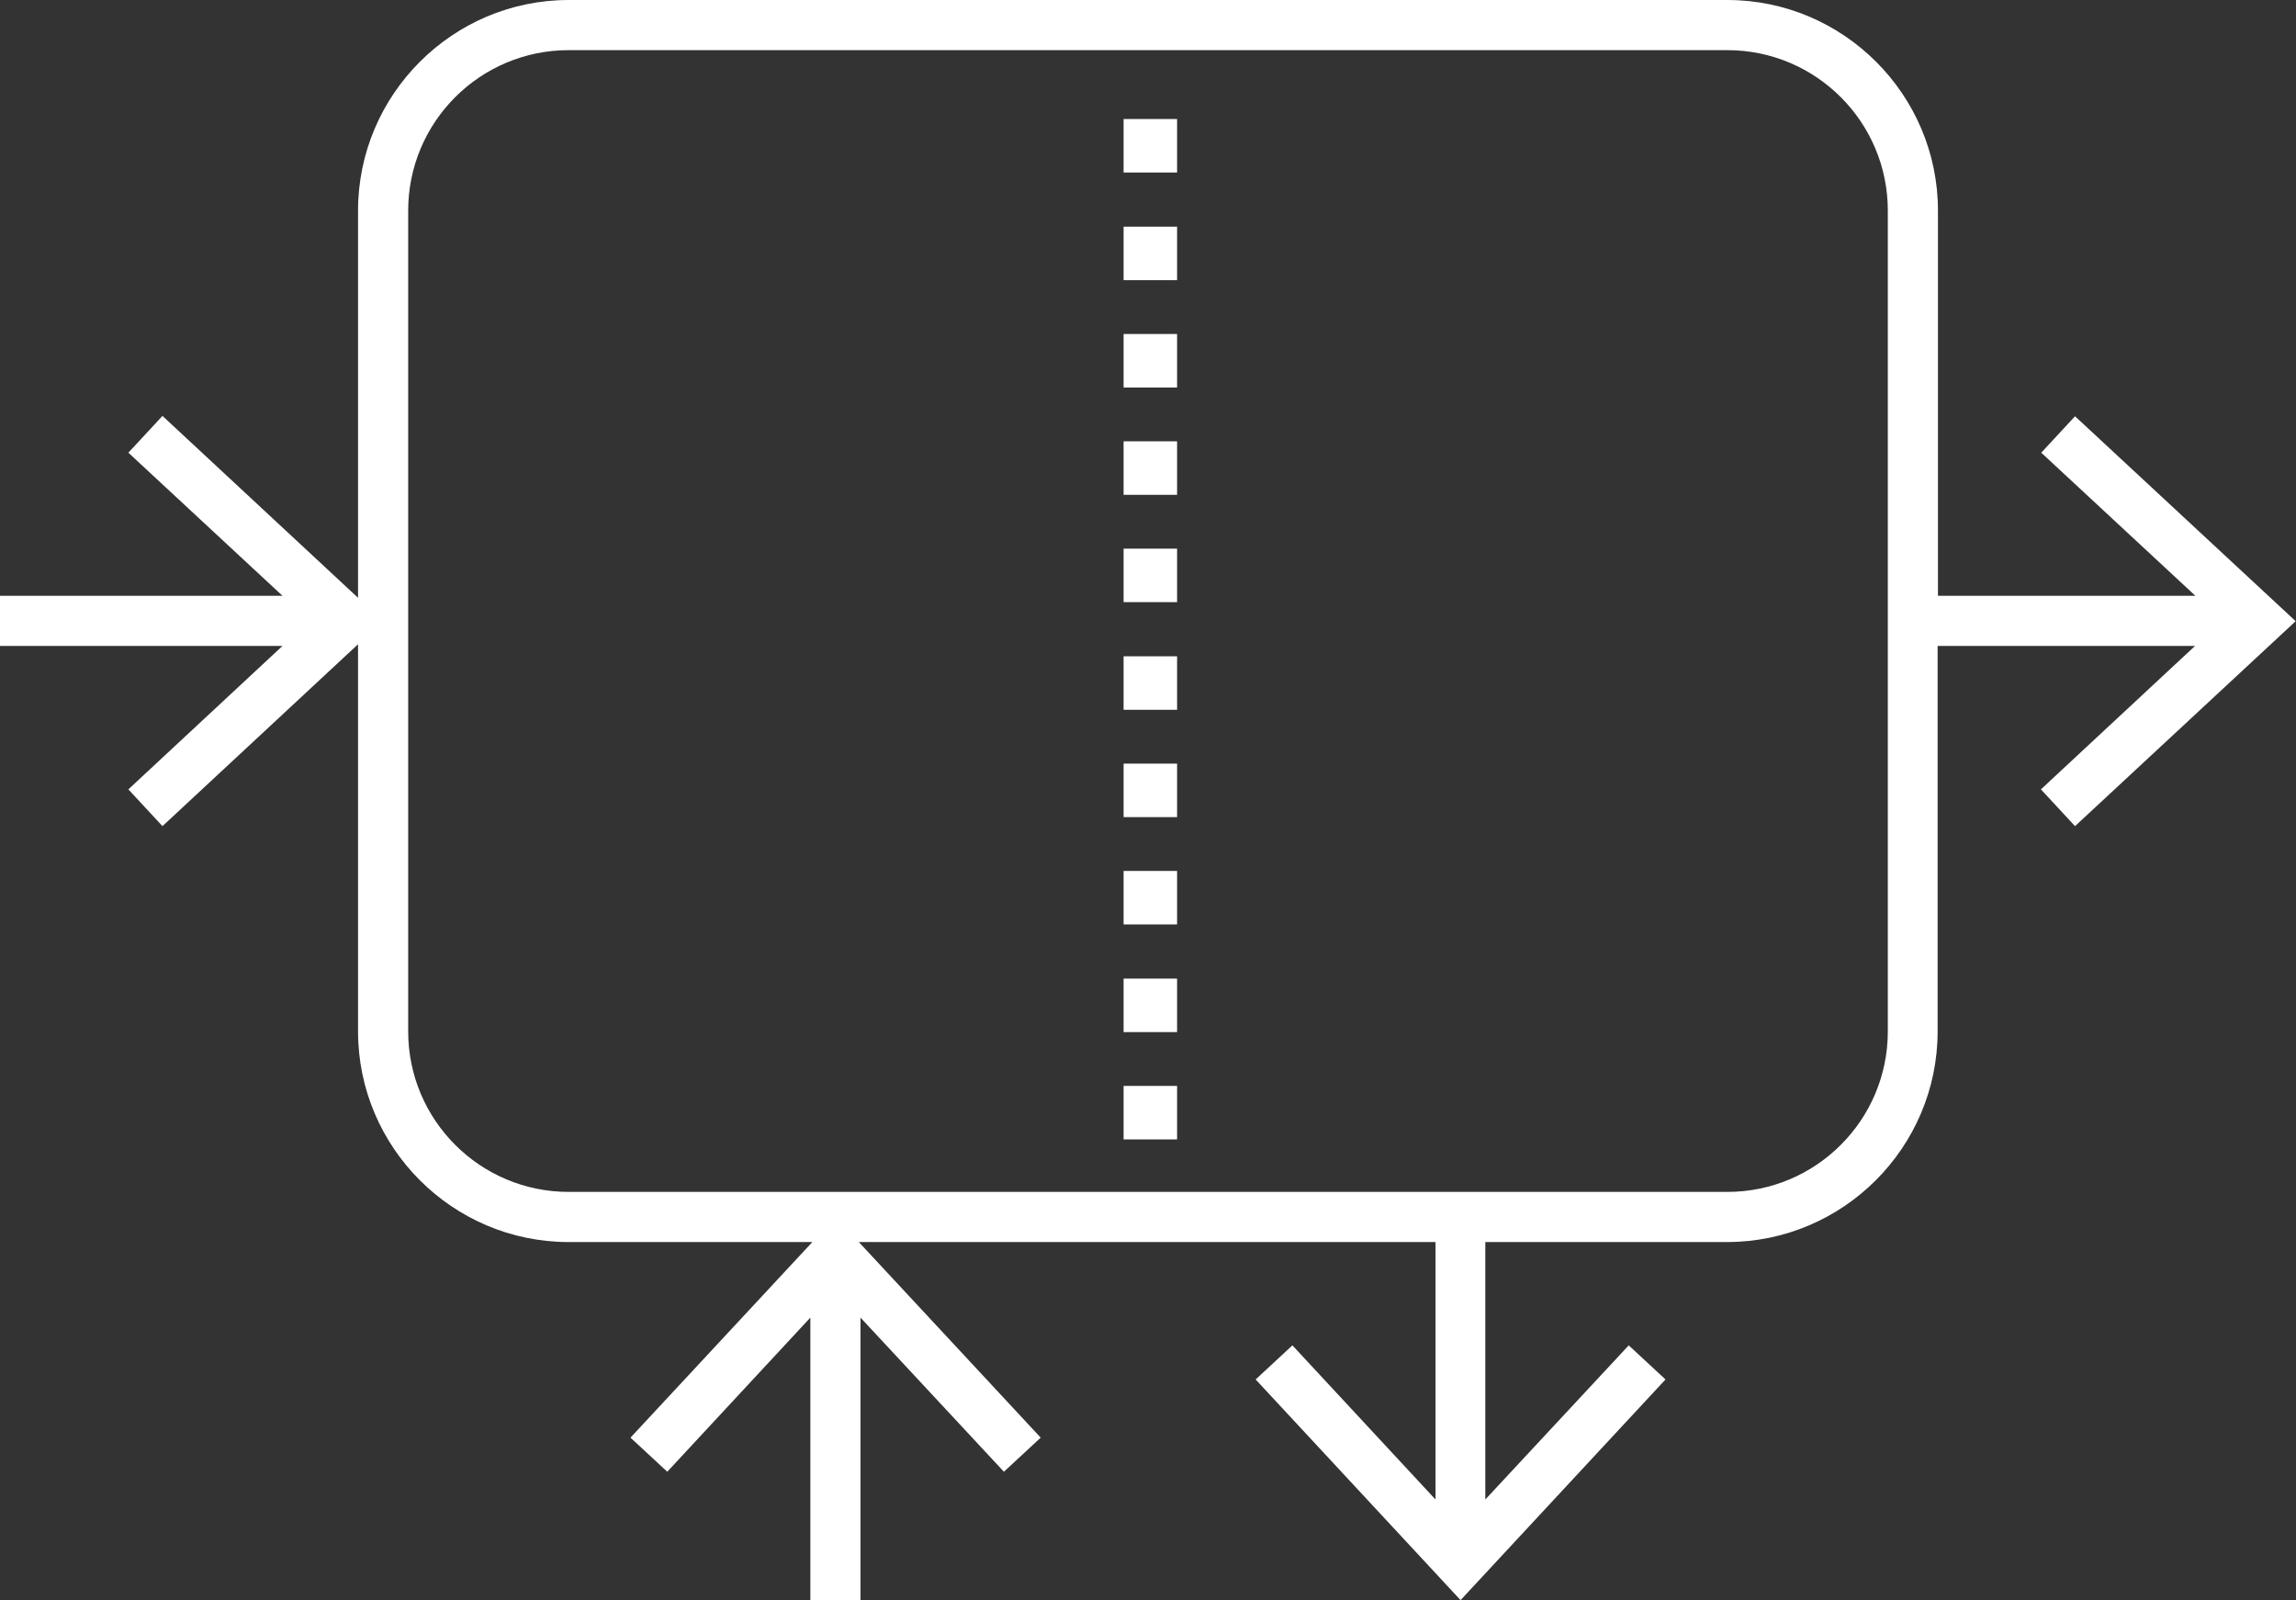 <?xml version="1.0" encoding="UTF-8"?>
<svg id="Vrstva_2" data-name="Vrstva 2" xmlns="http://www.w3.org/2000/svg" viewBox="0 0 68.68 47.86">
  <rect x="0" y="0" width="68.68" height="47.86" fill="#333333" stroke="none"/>
  <defs>
    <style>
      .cls-1 {
        fill: #fff;
      }
    </style>
  </defs>
  <path class="cls-1" d="M62.08,12.44l-1.02,1.1,4.61,4.28h-7.7V6.3c0-3.47-2.83-6.3-6.3-6.3H17.01c-3.47,0-6.3,2.83-6.3,6.3v11.58l-5.85-5.44-1.02,1.1,4.61,4.28H0v1.5h8.45l-4.61,4.29,1.02,1.1,5.85-5.44v11.58c0,3.47,2.83,6.3,6.3,6.3h7.29l-5.44,5.85,1.1,1.02,4.28-4.61v8.45h1.5v-8.45l4.29,4.61,1.1-1.02-5.44-5.85h17.25v7.7l-4.28-4.61-1.1,1.02,6.13,6.6,6.13-6.6-1.1-1.02-4.29,4.61v-7.7h7.23c3.47,0,6.3-2.83,6.3-6.3v-11.53h7.7l-4.61,4.29,1.02,1.1,6.6-6.13-6.6-6.13ZM56.47,30.85c0,2.65-2.15,4.8-4.8,4.8H17.01c-2.65,0-4.8-2.15-4.8-4.8V6.3c0-2.65,2.15-4.8,4.8-4.8h34.66c2.65,0,4.8,2.15,4.8,4.8v24.55Z"/>
  <rect class="cls-1" x="33.61" y="22.84" width="1.6" height="1.6"/>
  <rect class="cls-1" x="33.61" y="26.05" width="1.6" height="1.6"/>
  <rect class="cls-1" x="33.61" y="29.27" width="1.6" height="1.6"/>
  <rect class="cls-1" x="33.61" y="19.63" width="1.6" height="1.6"/>
  <rect class="cls-1" x="33.61" y="32.48" width="1.6" height="1.6"/>
  <rect class="cls-1" x="33.61" y="3.56" width="1.6" height="1.6"/>
  <rect class="cls-1" x="33.61" y="16.41" width="1.6" height="1.6"/>
  <rect class="cls-1" x="33.61" y="9.99" width="1.6" height="1.6"/>
  <rect class="cls-1" x="33.61" y="6.78" width="1.6" height="1.6"/>
  <rect class="cls-1" x="33.61" y="13.2" width="1.6" height="1.6"/>
</svg>